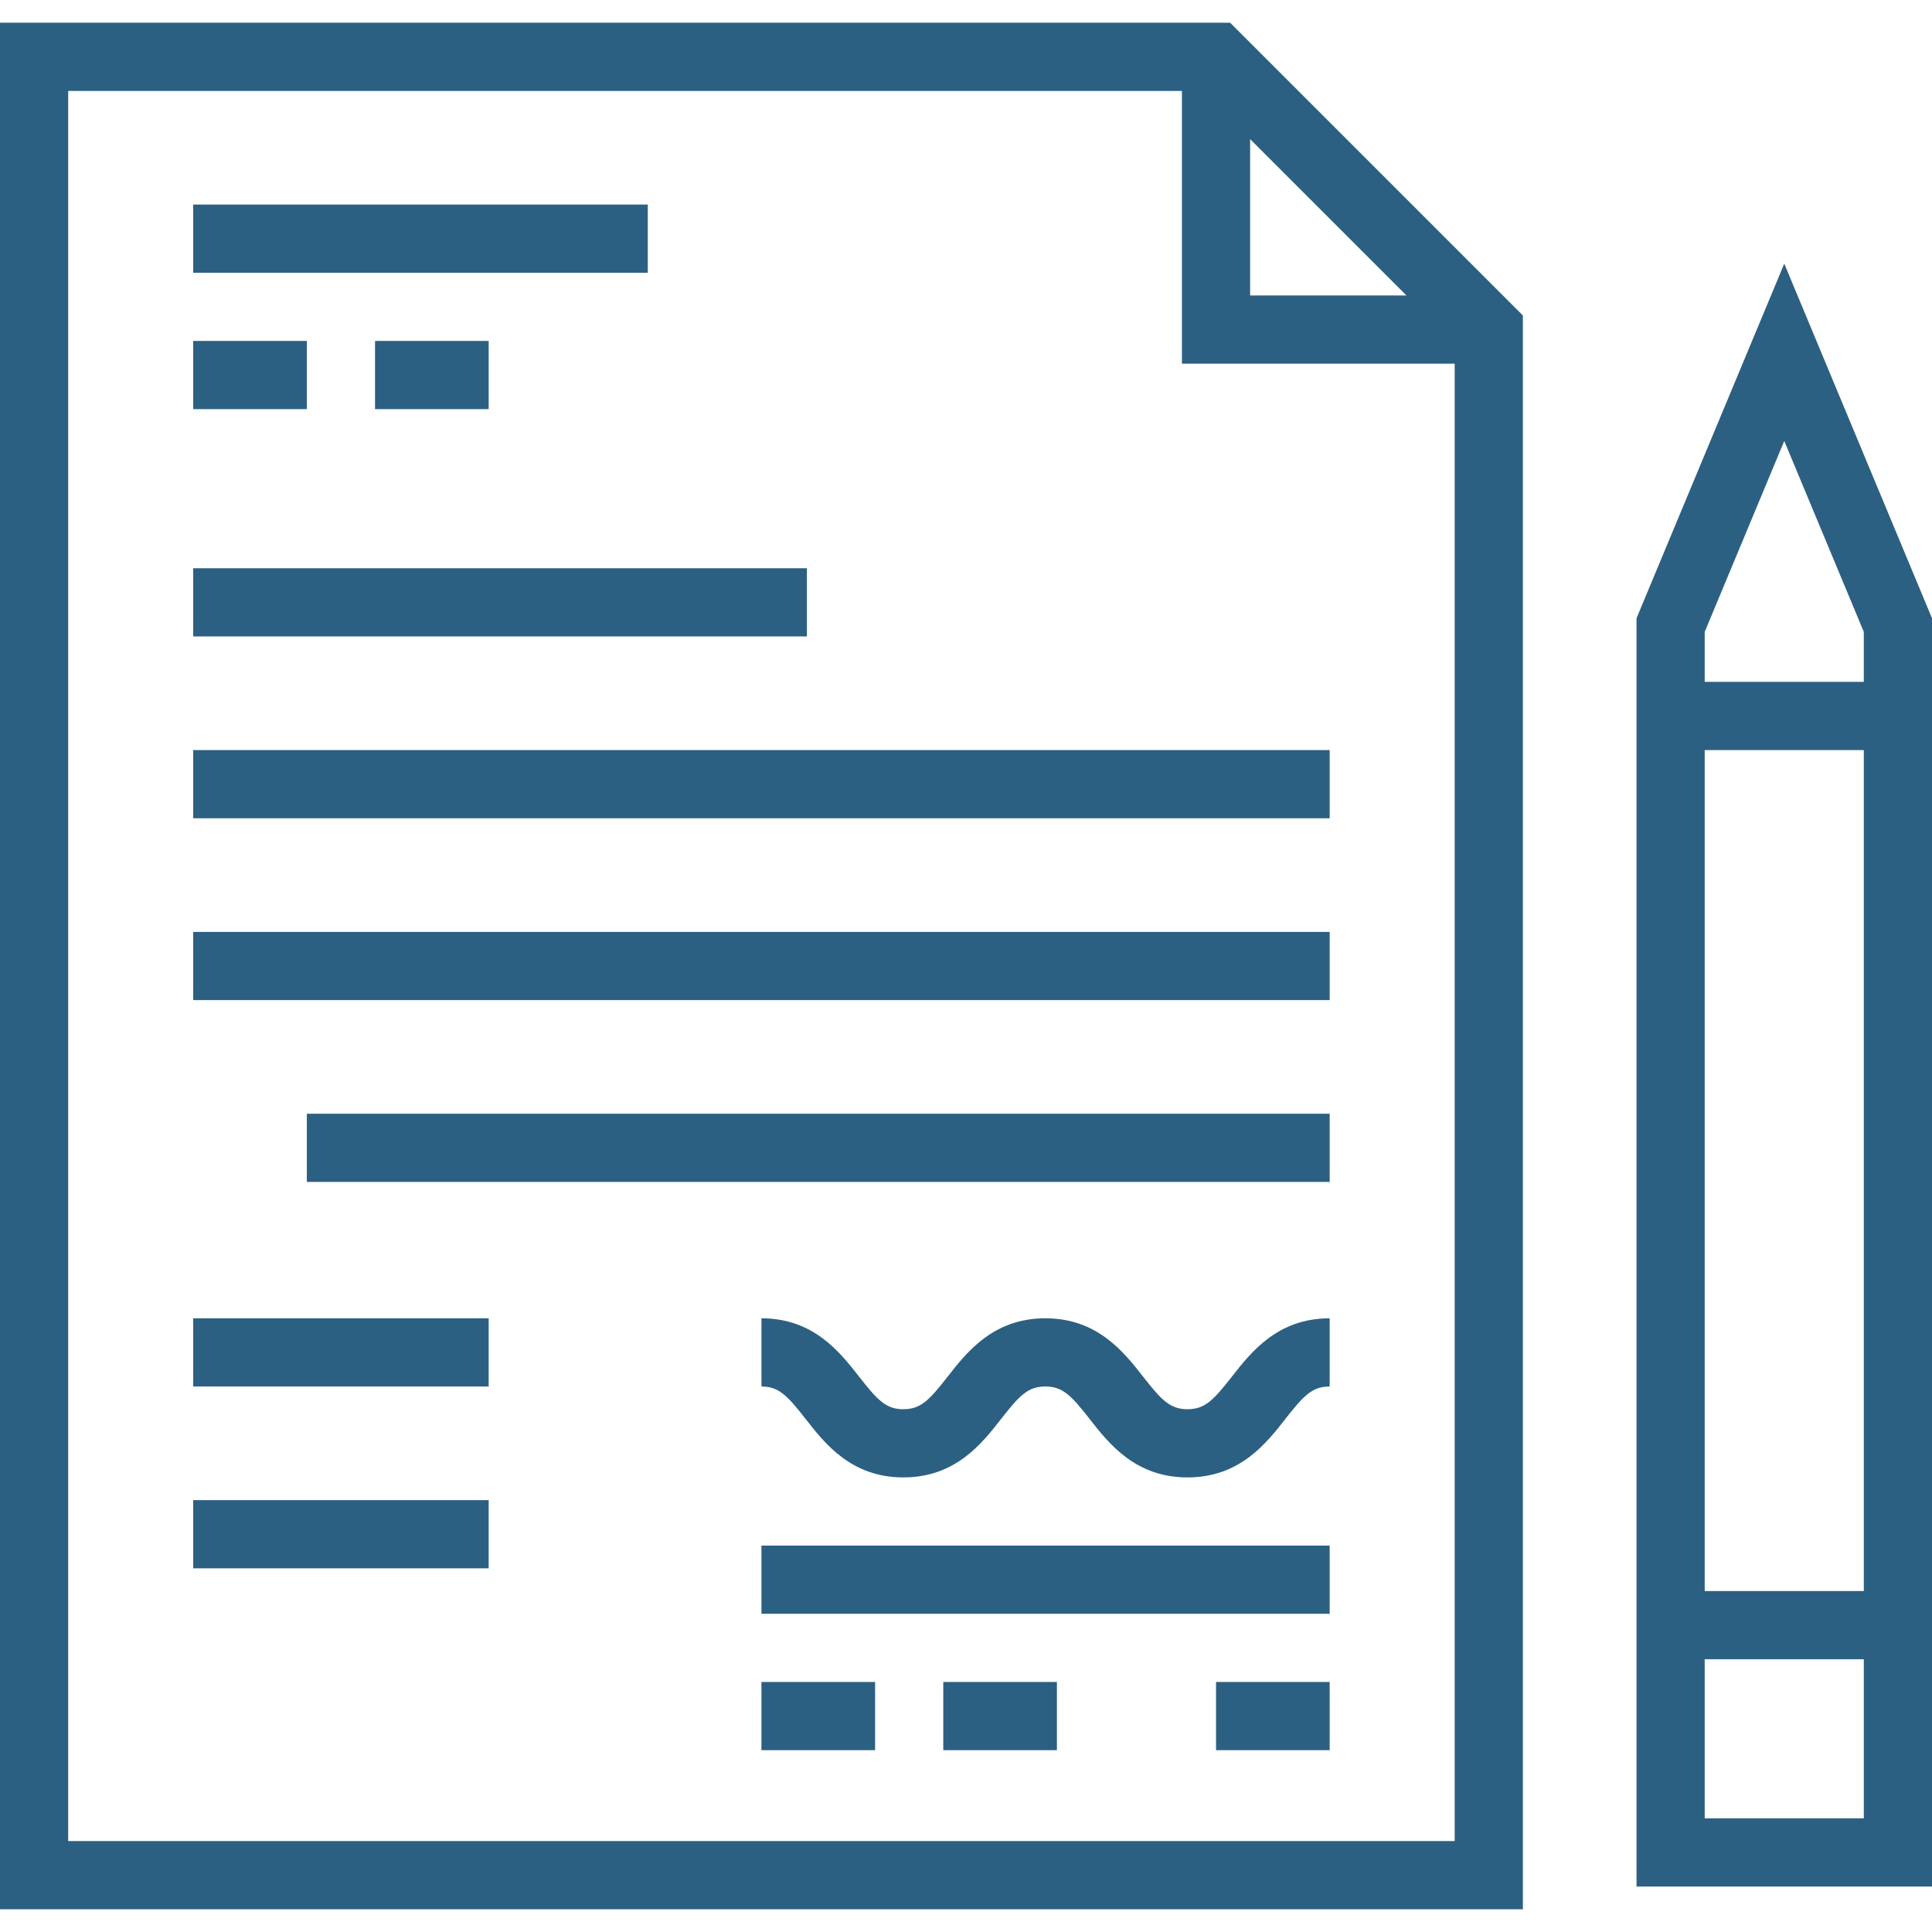 <?xml version="1.0" encoding="UTF-8"?> <svg xmlns="http://www.w3.org/2000/svg" xmlns:xlink="http://www.w3.org/1999/xlink" version="1.1" id="Layer_1" x="0px" y="0px" viewBox="0 0 512 512" style="enable-background:new 0 0 512 512;" xml:space="preserve"><g><g><path d="M326.001,6.024H0v499.953h403.576V83.599L326.001,6.024z M331.294,36.871l41.435,41.435h-41.435V36.871z M385.506,487.906 H18.071V24.094h295.153v72.282h72.282V487.906z" fill="#000000" style="fill: rgb(44, 96, 130);"></path></g></g><g><g><path d="M472.847,69.873l-39.153,93.967v336.113H512V163.84L472.847,69.873z M493.929,481.882h-42.165v-42.165h42.165V481.882z M493.929,421.647h-42.165V198.777h42.165V421.647z M493.929,180.706h-42.165v-13.252l21.082-50.598l21.082,50.598V180.706z" fill="#000000" style="fill: rgb(44, 96, 130);"></path></g></g><g><g><rect x="201.788" y="409.6" width="150.588" height="18.071" fill="#000000" style="fill: rgb(44, 96, 130);"></rect></g></g><g><g><path d="M326.419,364.881c-4.867,6.225-7.139,8.577-11.722,8.577c-4.583,0-6.855-2.353-11.722-8.577 c-5.12-6.549-12.133-15.517-25.958-15.517c-13.814,0-20.817,8.971-25.931,15.523c-4.856,6.221-7.122,8.571-11.687,8.571 c-4.562,0-6.827-2.35-11.682-8.57c-5.115-6.551-12.117-15.524-25.929-15.524v18.071c4.562,0,6.827,2.35,11.682,8.57 c5.113,6.551,12.116,15.524,25.926,15.524c13.814,0,20.817-8.971,25.931-15.523c4.856-6.221,7.122-8.571,11.687-8.571 c4.584,0,6.855,2.353,11.722,8.578c5.12,6.549,12.133,15.517,25.958,15.517c13.825,0,20.838-8.968,25.958-15.517 c4.867-6.225,7.139-8.578,11.722-8.578v-18.071C338.551,349.365,331.539,358.333,326.419,364.881z" fill="#000000" style="fill: rgb(44, 96, 130);"></path></g></g><g><g><rect x="201.788" y="445.741" width="30.118" height="18.071" fill="#000000" style="fill: rgb(44, 96, 130);"></rect></g></g><g><g><rect x="249.976" y="445.741" width="30.118" height="18.071" fill="#000000" style="fill: rgb(44, 96, 130);"></rect></g></g><g><g><rect x="322.259" y="445.741" width="30.118" height="18.071" fill="#000000" style="fill: rgb(44, 96, 130);"></rect></g></g><g><g><rect x="51.2" y="54.212" width="120.471" height="18.071" fill="#000000" style="fill: rgb(44, 96, 130);"></rect></g></g><g><g><rect x="51.2" y="150.588" width="162.635" height="18.071" fill="#000000" style="fill: rgb(44, 96, 130);"></rect></g></g><g><g><rect x="51.2" y="349.365" width="78.306" height="18.071" fill="#000000" style="fill: rgb(44, 96, 130);"></rect></g></g><g><g><rect x="51.2" y="397.553" width="78.306" height="18.071" fill="#000000" style="fill: rgb(44, 96, 130);"></rect></g></g><g><g><rect x="51.2" y="198.777" width="301.176" height="18.071" fill="#000000" style="fill: rgb(44, 96, 130);"></rect></g></g><g><g><rect x="51.2" y="246.965" width="301.176" height="18.071" fill="#000000" style="fill: rgb(44, 96, 130);"></rect></g></g><g><g><rect x="81.318" y="295.153" width="271.059" height="18.071" fill="#000000" style="fill: rgb(44, 96, 130);"></rect></g></g><g><g><rect x="51.2" y="90.353" width="30.118" height="18.071" fill="#000000" style="fill: rgb(44, 96, 130);"></rect></g></g><g><g><rect x="99.388" y="90.353" width="30.118" height="18.071" fill="#000000" style="fill: rgb(44, 96, 130);"></rect></g></g></svg> 